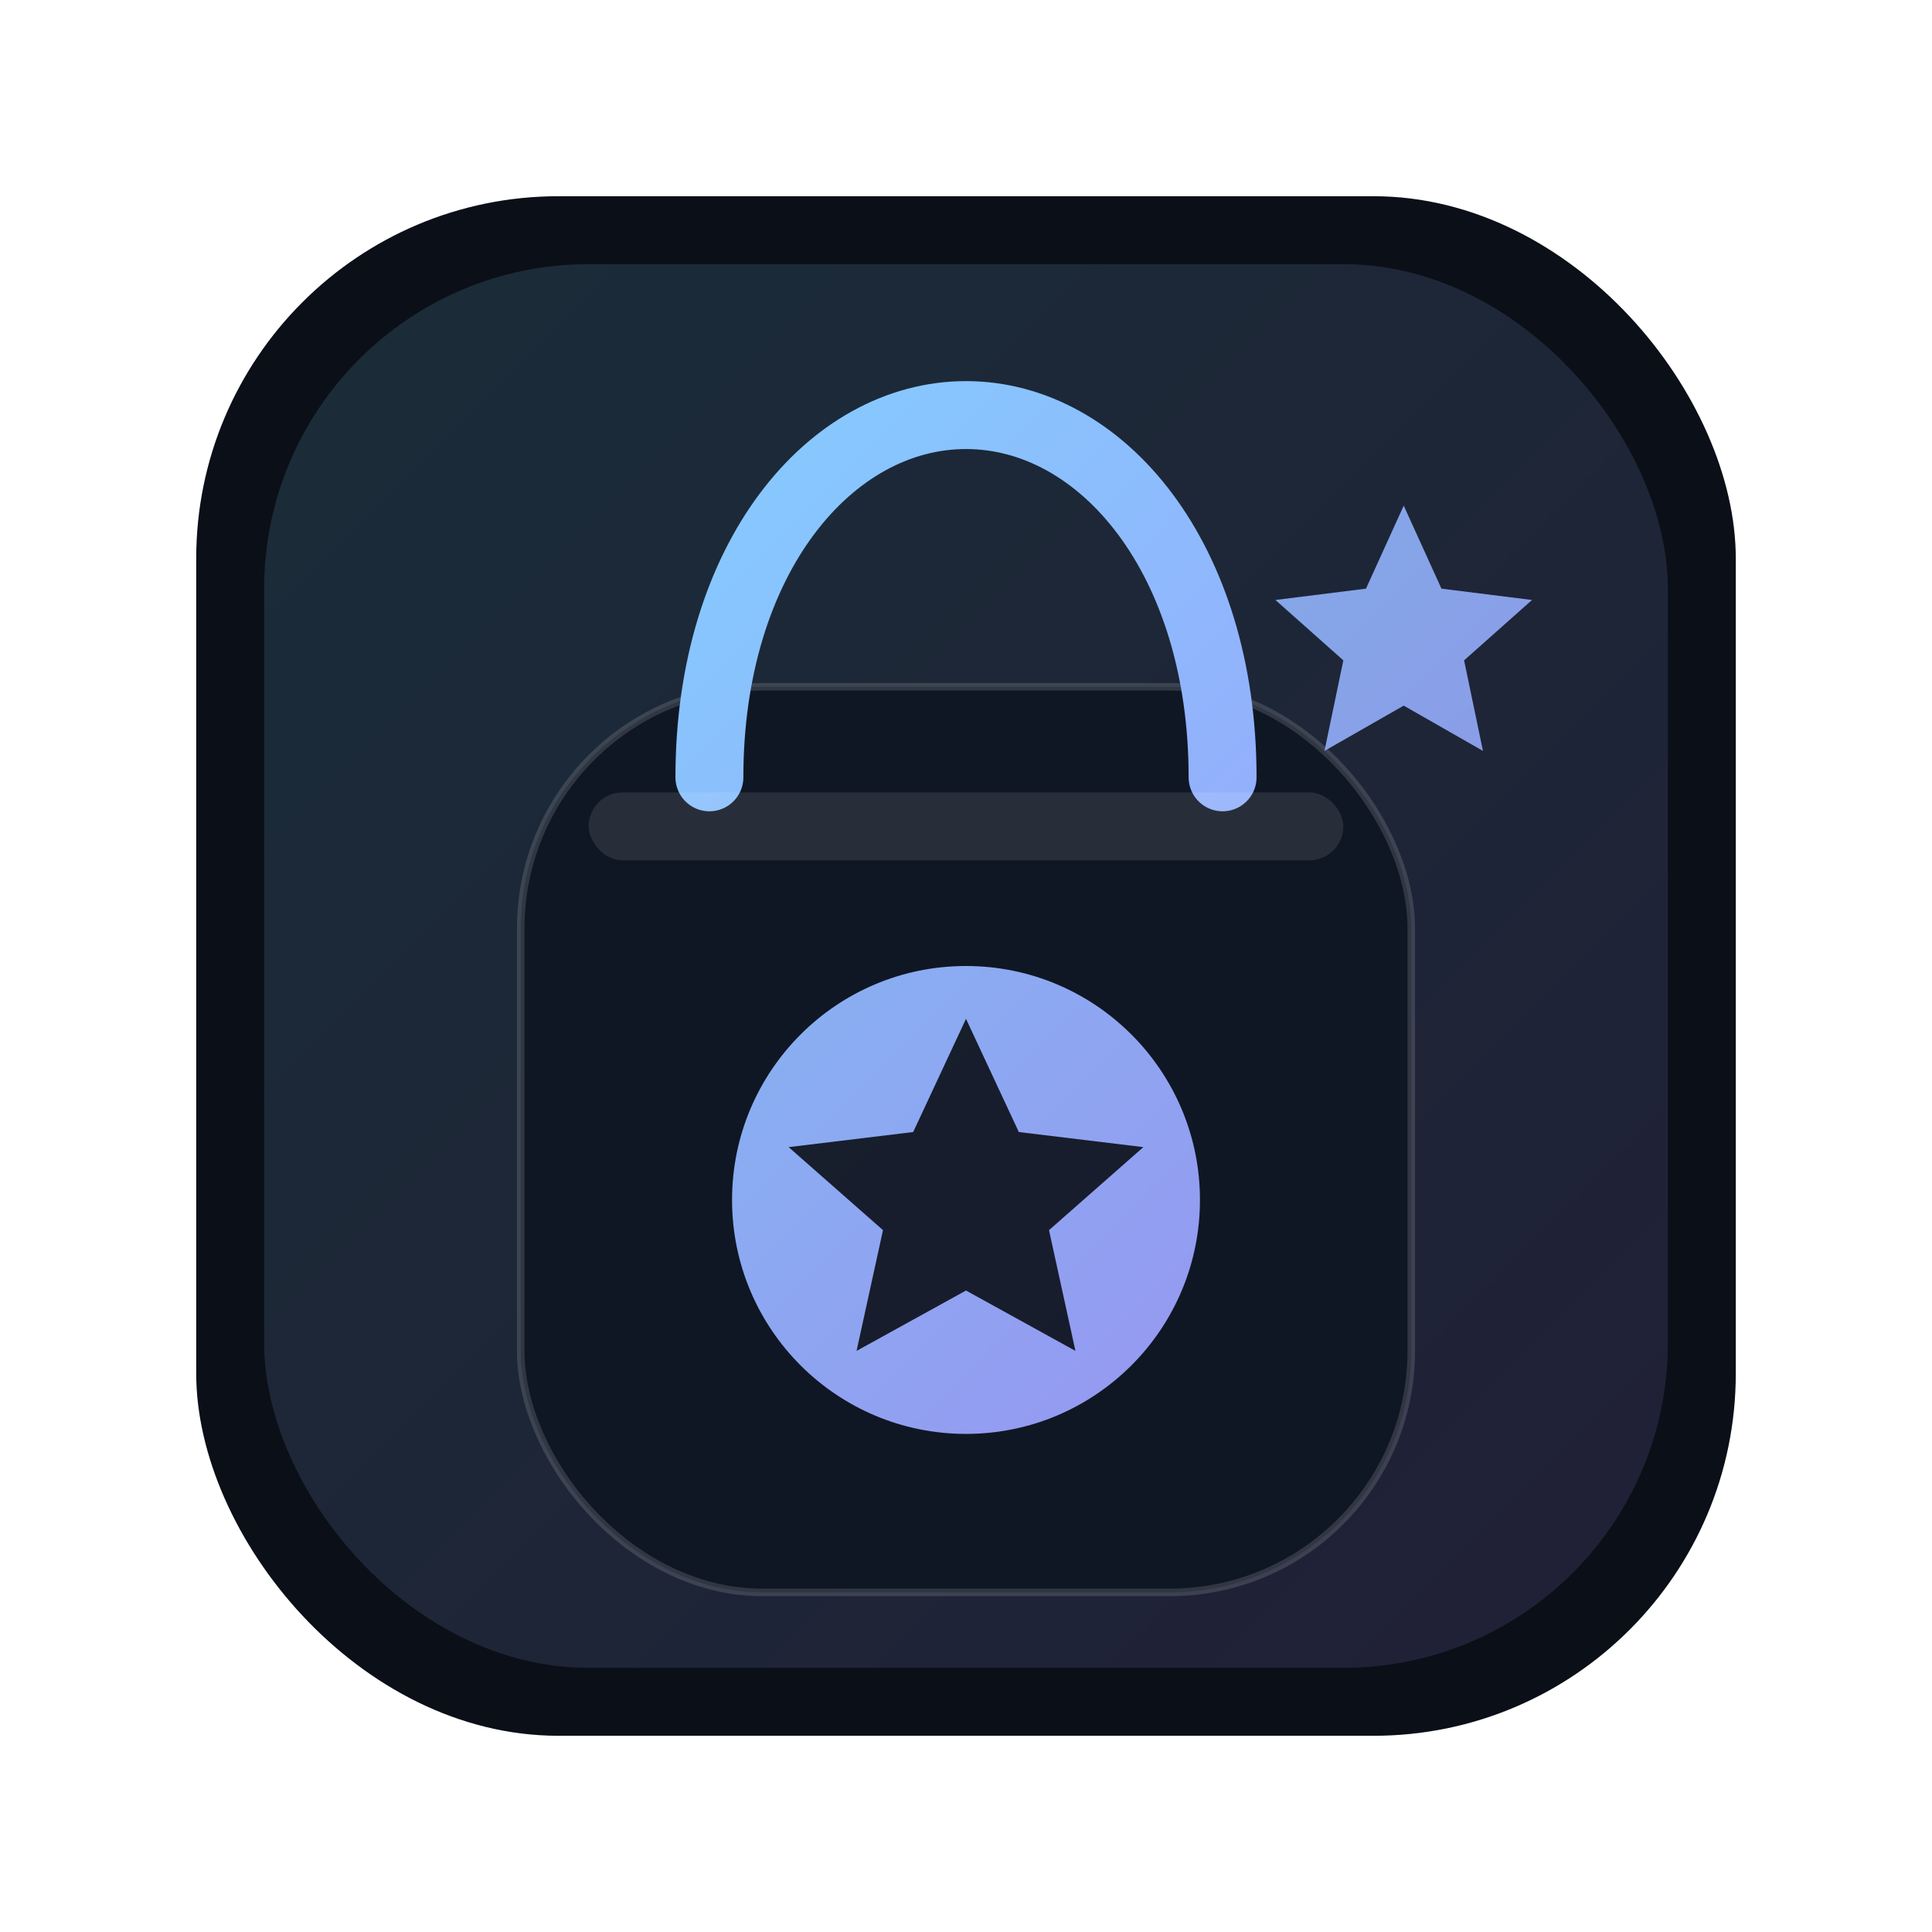 <svg xmlns="http://www.w3.org/2000/svg" viewBox="0 0 512 512" role="img" aria-label="LapakRejeki Icon">
  <defs>
    <linearGradient id="g" x1="80" y1="80" x2="432" y2="432" gradientUnits="userSpaceOnUse">
      <stop offset="0" stop-color="#7CDBFF"/>
      <stop offset="1" stop-color="#A78BFA"/>
    </linearGradient>
    <filter id="s" x="-20%" y="-20%" width="140%" height="140%">
      <feDropShadow dx="0" dy="10" stdDeviation="14" flood-color="#000" flood-opacity=".35"/>
    </filter>
  </defs>

  <!-- bg -->
  <rect x="52" y="52" width="408" height="408" rx="96" fill="#0B0F17"/>
  <rect x="70" y="70" width="372" height="372" rx="86" fill="url(#g)" opacity=".14"/>

  <!-- bag -->
  <g filter="url(#s)">
    <rect x="138" y="182" width="236" height="240" rx="64" fill="#0F1724" stroke="rgba(255,255,255,.14)" stroke-width="2"/>
    <path d="M188 206c0-58 32-96 68-96s68 38 68 96"
          fill="none" stroke="url(#g)" stroke-width="18" stroke-linecap="round"/>
    <!-- bag top highlight -->
    <rect x="156" y="210" width="200" height="18" rx="9" fill="rgba(255,255,255,.10)"/>
  </g>

  <!-- coin/star (rejeki) -->
  <g>
    <circle cx="256" cy="318" r="62" fill="url(#g)" opacity=".95"/>
    <path d="M256 270l14 30 33 4-25 22 7 32-29-16-29 16 7-32-25-22 33-4z"
          fill="#0B0F17" opacity=".9"/>
    <!-- small sparkle -->
    <path d="M372 134l10 22 24 3-18 16 5 24-21-12-21 12 5-24-18-16 24-3z"
          fill="url(#g)" opacity=".9"/>
  </g>
</svg>
